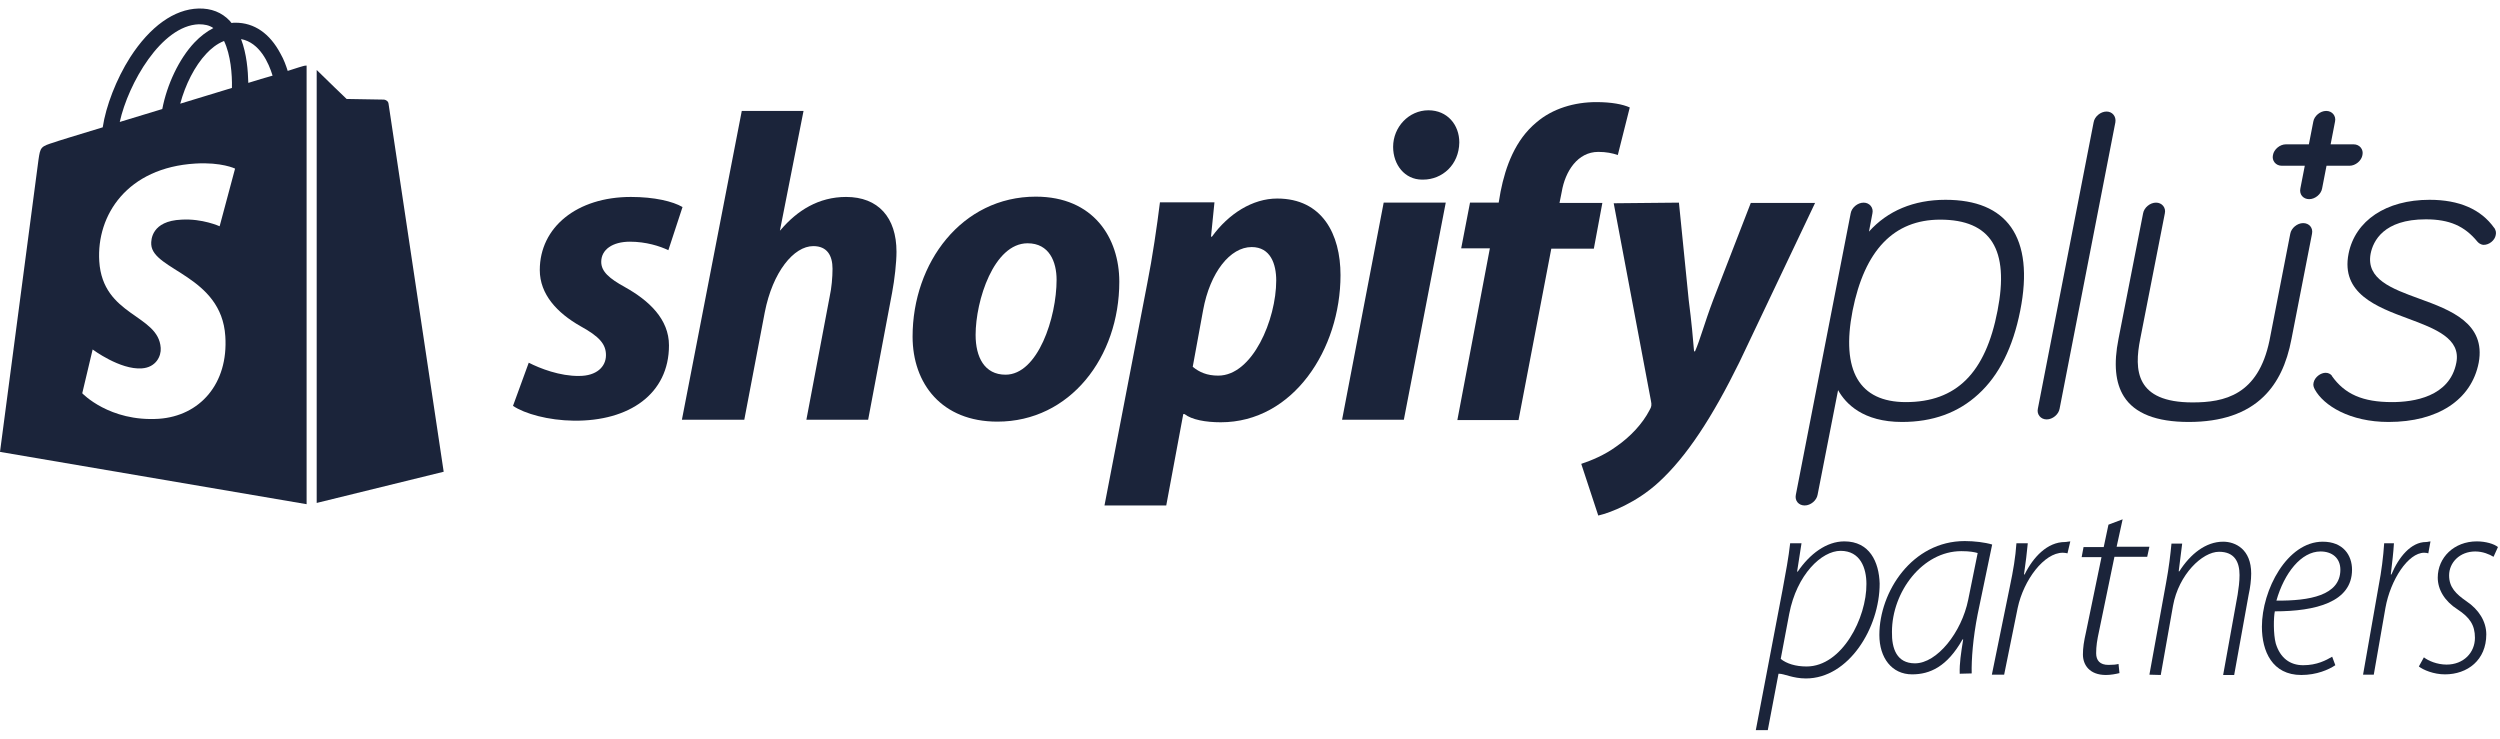 <svg width="176" height="52" viewBox="0 0 176 52" fill="none" xmlns="http://www.w3.org/2000/svg">
<path d="M134.171 28.308C130.887 28.308 129.601 26.09 130.421 21.875C131.264 17.615 133.328 15.463 136.589 15.463C140.16 15.463 141.469 17.571 140.626 21.875C139.783 26.267 137.72 28.308 134.171 28.308ZM136.966 14.066C134.725 14.066 132.884 14.842 131.575 16.306L131.819 15.02C131.908 14.62 131.619 14.266 131.198 14.266C130.776 14.266 130.355 14.62 130.288 15.02L126.428 34.83C126.339 35.252 126.628 35.585 127.049 35.585C127.471 35.585 127.892 35.23 127.959 34.83L129.401 27.465C129.933 28.419 131.153 29.706 133.904 29.706C136.056 29.706 137.853 29.062 139.273 27.754C140.737 26.422 141.713 24.448 142.223 21.875C142.734 19.301 142.512 17.327 141.58 15.996C140.671 14.709 139.118 14.066 136.966 14.066Z" fill="#1B243A"/>
<path d="M170.331 21.032C168.378 20.322 166.559 19.656 166.892 17.859C167.07 16.972 167.802 15.441 170.774 15.441C172.438 15.441 173.503 15.907 174.413 17.016C174.59 17.216 174.79 17.238 174.856 17.238C175.233 17.238 175.633 16.928 175.699 16.551C175.744 16.351 175.699 16.218 175.611 16.062C175.611 16.062 175.61 16.04 175.588 16.04C174.657 14.731 173.126 14.066 171.041 14.066C167.979 14.066 165.805 15.53 165.339 17.859C164.785 20.655 167.314 21.609 169.532 22.429C171.44 23.139 173.259 23.827 172.926 25.535C172.46 27.953 169.887 28.308 168.401 28.308C166.338 28.308 165.073 27.754 164.163 26.467C164.163 26.467 164.163 26.467 164.163 26.445C164.053 26.312 163.897 26.245 163.72 26.245C163.387 26.245 162.966 26.534 162.877 26.933C162.832 27.132 162.877 27.243 162.965 27.421C163.587 28.552 165.428 29.706 168.157 29.706C171.617 29.706 173.991 28.153 174.501 25.535C175.012 22.762 172.527 21.83 170.331 21.032Z" fill="#1B243A"/>
<path d="M165.695 10.161H164.076L164.386 8.563C164.475 8.164 164.187 7.809 163.765 7.809C163.344 7.809 162.922 8.164 162.856 8.563L162.545 10.161H160.926C160.504 10.161 160.083 10.516 160.016 10.915C159.927 11.314 160.216 11.669 160.637 11.669H162.257L161.946 13.266C161.857 13.688 162.146 14.021 162.567 14.021C162.989 14.021 163.41 13.666 163.477 13.266L163.787 11.669H165.407C165.828 11.669 166.25 11.314 166.316 10.915C166.405 10.516 166.117 10.161 165.695 10.161Z" fill="#1B243A"/>
<path d="M37.224 25.534C38.001 25.933 39.421 26.488 40.774 26.466C41.994 26.466 42.66 25.823 42.66 25.002C42.66 24.225 42.194 23.693 40.863 22.961C39.221 22.029 38.001 20.72 38.001 19.012C38.001 15.995 40.619 13.865 44.412 13.865C46.076 13.865 47.363 14.176 48.05 14.575L47.052 17.614C46.453 17.326 45.477 17.015 44.346 17.015C43.125 17.015 42.327 17.57 42.327 18.435C42.327 19.123 42.904 19.611 43.991 20.21C45.699 21.164 47.096 22.473 47.096 24.314C47.096 27.73 44.301 29.66 40.397 29.616C38.6 29.594 36.936 29.128 36.115 28.573L37.224 25.534Z" fill="#1B243A"/>
<path d="M48.006 29.55L52.221 7.809H56.569L54.905 16.239L54.972 16.172C56.125 14.819 57.634 13.865 59.564 13.865C61.827 13.865 63.113 15.307 63.113 17.725C63.113 18.48 62.98 19.678 62.803 20.609L61.117 29.55H56.769L58.41 20.876C58.543 20.277 58.61 19.522 58.61 18.923C58.61 17.992 58.233 17.326 57.257 17.326C55.881 17.326 54.395 19.145 53.84 21.985L52.398 29.55H48.006Z" fill="#1B243A"/>
<path d="M68.683 23.583C68.683 25.136 69.304 26.378 70.79 26.378C73.075 26.378 74.384 22.34 74.384 19.7C74.384 18.436 73.874 17.127 72.343 17.127C69.97 17.127 68.683 21.142 68.683 23.583ZM78.799 19.834C78.799 25.136 75.338 29.683 70.214 29.683C66.309 29.683 64.246 27.021 64.246 23.694C64.246 18.502 67.707 13.844 72.92 13.844C76.98 13.844 78.799 16.75 78.799 19.834Z" fill="#1B243A"/>
<path d="M83.968 25.823C84.433 26.2 84.966 26.444 85.764 26.444C88.183 26.444 89.846 22.496 89.846 19.745C89.846 18.591 89.447 17.393 88.116 17.393C86.607 17.393 85.188 19.168 84.7 21.83L83.968 25.823ZM77.756 35.584L80.773 19.922C81.128 18.147 81.461 15.863 81.66 14.243H85.498L85.254 16.661H85.321C86.496 15.042 88.183 13.977 89.913 13.977C93.085 13.977 94.372 16.484 94.372 19.368C94.372 24.581 91.044 29.728 85.942 29.728C84.877 29.728 83.901 29.55 83.391 29.151H83.302L82.104 35.584H77.756Z" fill="#1B243A"/>
<path d="M100.117 12.645C98.897 12.645 98.076 11.602 98.076 10.338C98.076 8.94 99.186 7.764 100.561 7.764C101.892 7.764 102.735 8.785 102.735 10.027C102.713 11.602 101.537 12.645 100.184 12.645H100.117ZM94.482 29.549L97.411 14.264H101.781L98.831 29.549H94.482Z" fill="#1B243A"/>
<path d="M102.602 29.55L104.887 17.482H102.868L103.489 14.265H105.508L105.641 13.489C105.996 11.692 106.683 9.85 108.148 8.63C109.301 7.632 110.854 7.188 112.385 7.188C113.45 7.188 114.248 7.344 114.736 7.565L113.893 10.915C113.516 10.782 113.073 10.693 112.518 10.693C111.076 10.693 110.189 12.047 109.945 13.511L109.789 14.287H112.806L112.207 17.504H109.212L106.905 29.572H102.602V29.55Z" fill="#1B243A"/>
<path d="M118.197 14.265L118.885 21.12C119.085 22.651 119.196 23.938 119.262 24.736H119.329C119.684 23.938 119.994 22.74 120.616 21.098L123.255 14.288H127.781L122.457 25.491C120.571 29.328 118.752 32.146 116.755 33.965C115.203 35.385 113.383 36.095 112.518 36.294L111.32 32.656C112.052 32.412 112.962 32.035 113.783 31.436C114.781 30.748 115.646 29.817 116.134 28.863C116.267 28.641 116.29 28.508 116.223 28.197L113.605 14.31L118.197 14.265Z" fill="#1B243A"/>
<path d="M162.144 15.707C161.722 15.707 161.301 16.062 161.234 16.462L159.77 23.982C158.971 27.82 156.598 28.33 154.357 28.33C150.342 28.33 150.231 26.067 150.675 23.849L152.405 15.02C152.494 14.62 152.205 14.265 151.784 14.265C151.362 14.265 150.941 14.62 150.874 15.02L149.144 23.849C148.789 25.624 148.922 26.955 149.521 27.909C150.275 29.107 151.806 29.706 154.091 29.706C156.376 29.706 158.151 29.107 159.371 27.909C160.347 26.955 160.99 25.624 161.323 23.849L162.765 16.462C162.854 16.04 162.565 15.707 162.144 15.707Z" fill="#1B243A"/>
<path d="M148.301 7.853C147.88 7.853 147.458 8.208 147.392 8.608L143.465 28.773C143.377 29.172 143.665 29.527 144.086 29.527C144.508 29.527 144.929 29.172 144.996 28.773L148.923 8.608C148.989 8.186 148.701 7.853 148.301 7.853Z" fill="#1B243A"/>
<path d="M17.481 5.835C17.459 4.97 17.37 3.794 16.971 2.751C18.28 2.995 18.923 4.437 19.189 5.325C18.657 5.48 18.102 5.635 17.481 5.835ZM10.648 17.216C10.759 19.035 15.595 19.412 15.862 23.671C16.084 27.021 14.065 29.284 11.181 29.483C7.698 29.705 5.79 27.686 5.79 27.686L6.522 24.603C6.522 24.603 8.452 26.045 9.983 25.934C10.981 25.867 11.358 25.069 11.314 24.492C11.159 22.118 7.232 22.274 6.988 18.391C6.788 15.13 8.962 11.803 13.754 11.514C15.595 11.403 16.549 11.869 16.549 11.869L15.462 15.929C15.462 15.929 14.242 15.374 12.778 15.463C10.671 15.552 10.626 16.883 10.648 17.216ZM13.998 1.709C14.398 1.709 14.73 1.775 15.019 1.975C14.553 2.219 14.109 2.552 13.688 2.995C12.601 4.149 11.758 5.946 11.425 7.676C10.382 7.987 9.362 8.298 8.43 8.586C9.029 5.879 11.358 1.798 13.998 1.709ZM16.328 6.19C15.174 6.545 13.932 6.922 12.689 7.299C13.044 5.968 13.71 4.637 14.531 3.772C14.841 3.439 15.263 3.084 15.773 2.885C16.239 3.861 16.35 5.236 16.328 6.19ZM21.319 4.659C21.319 4.659 20.92 4.77 20.254 4.992C20.143 4.637 19.988 4.193 19.744 3.772C18.99 2.352 17.903 1.598 16.572 1.598C16.483 1.598 16.394 1.598 16.305 1.62C16.261 1.576 16.217 1.531 16.195 1.487C15.618 0.866 14.863 0.577 13.976 0.6C12.268 0.644 10.56 1.864 9.162 4.038C8.186 5.569 7.454 7.477 7.232 8.963C5.258 9.562 3.882 9.984 3.86 10.006C2.862 10.316 2.84 10.338 2.706 11.27C2.618 11.958 0 31.813 0 31.813L21.585 35.495V4.615C21.474 4.615 21.386 4.637 21.319 4.659Z" fill="#1B243A"/>
<path d="M22.295 35.407L31.235 33.211C31.235 33.211 27.375 7.477 27.353 7.3C27.331 7.123 27.175 7.034 27.042 7.012C26.909 7.012 24.402 6.967 24.402 6.967C24.402 6.967 22.872 5.503 22.295 4.926V35.407Z" fill="#1B243A"/>
<path d="M127.181 46.92C126.405 46.92 125.783 46.721 125.362 46.388L125.961 43.216C126.493 40.443 128.246 38.779 129.577 38.779C130.975 38.779 131.396 39.999 131.396 41.108C131.418 43.482 129.688 46.92 127.181 46.92ZM129.843 38.113C128.579 38.113 127.403 39.001 126.56 40.243H126.516L126.826 38.246H126.027C125.917 39.245 125.717 40.309 125.495 41.508L123.609 51.402H124.452L125.207 47.431H125.251C125.606 47.431 126.227 47.763 127.137 47.763C130.154 47.763 132.328 44.192 132.328 41.086C132.283 39.555 131.618 38.113 129.843 38.113Z" fill="#1B243A"/>
<path d="M139.228 38.934C139.006 38.868 138.674 38.801 138.075 38.801C135.346 38.801 133.194 41.663 133.194 44.48C133.172 45.656 133.527 46.699 134.813 46.699C136.366 46.699 138.097 44.525 138.563 42.218L139.228 38.934ZM137.964 47.431C137.941 46.699 138.052 45.989 138.208 45.013H138.163C137.076 46.943 135.856 47.475 134.614 47.475C133.172 47.475 132.307 46.3 132.307 44.702C132.307 41.663 134.614 38.091 138.319 38.091C138.984 38.091 139.738 38.18 140.249 38.335L139.228 43.238C138.895 44.924 138.784 46.433 138.807 47.409L137.964 47.431Z" fill="#1B243A"/>
<path d="M140.227 47.497L141.491 41.308C141.735 40.154 141.89 39.222 141.957 38.246H142.756C142.689 38.978 142.623 39.467 142.489 40.443H142.534C143.133 39.222 144.131 38.158 145.373 38.158C145.506 38.158 145.64 38.113 145.75 38.113L145.551 38.956C145.462 38.934 145.351 38.912 145.218 38.912C143.909 38.912 142.467 40.82 142.046 42.794L141.092 47.497H140.227Z" fill="#1B243A"/>
<path d="M149.433 36.56L149.011 38.49H151.318L151.163 39.2H148.856L147.769 44.457C147.636 45.056 147.569 45.5 147.569 45.988C147.569 46.498 147.836 46.809 148.435 46.809C148.767 46.809 148.967 46.787 149.144 46.742L149.211 47.386C148.945 47.452 148.59 47.519 148.257 47.519C147.103 47.519 146.638 46.809 146.638 46.077C146.638 45.589 146.704 45.167 146.859 44.48L147.946 39.222H146.549L146.682 38.512H148.102L148.435 36.937L149.433 36.56Z" fill="#1B243A"/>
<path d="M151.318 47.497L152.494 41.019C152.694 39.954 152.805 38.978 152.871 38.268H153.626L153.381 40.22H153.426C154.202 39 155.289 38.135 156.509 38.135C157.375 38.135 158.484 38.667 158.484 40.376C158.484 40.819 158.417 41.374 158.306 41.862L157.286 47.519H156.509L157.53 41.862C157.597 41.441 157.663 40.952 157.663 40.486C157.663 39.555 157.308 38.845 156.221 38.845C155.045 38.845 153.381 40.442 152.982 42.638L152.117 47.519L151.318 47.497Z" fill="#1B243A"/>
<path d="M164.762 40.109C164.762 39.289 164.185 38.823 163.365 38.823C162.011 38.823 160.813 40.331 160.259 42.283C162.566 42.306 164.762 41.928 164.762 40.109ZM164.407 46.831C163.941 47.142 163.098 47.519 162.011 47.519C159.97 47.519 159.238 45.855 159.238 44.125C159.238 41.529 161.013 38.135 163.52 38.135C164.962 38.135 165.583 39.089 165.583 40.109C165.583 42.394 163.01 43.038 160.148 43.038C160.059 43.459 160.037 44.635 160.214 45.3C160.525 46.321 161.213 46.831 162.144 46.831C163.121 46.831 163.764 46.476 164.185 46.232L164.407 46.831Z" fill="#1B243A"/>
<path d="M166.359 47.497L167.446 41.308C167.668 40.154 167.779 39.222 167.846 38.246H168.533C168.489 38.978 168.423 39.467 168.312 40.443H168.356C168.866 39.222 169.731 38.158 170.796 38.158C170.907 38.158 171.018 38.113 171.107 38.113L170.952 38.956C170.885 38.934 170.796 38.912 170.663 38.912C169.532 38.912 168.289 40.82 167.935 42.794L167.114 47.497H166.359Z" fill="#1B243A"/>
<path d="M170.642 46.277C170.953 46.521 171.574 46.787 172.239 46.787C173.437 46.787 174.236 45.944 174.236 44.902C174.236 43.992 173.859 43.46 173.016 42.905C172.106 42.328 171.618 41.508 171.618 40.664C171.618 39.245 172.772 38.113 174.369 38.113C174.99 38.113 175.589 38.291 175.855 38.513L175.545 39.2C175.256 39.023 174.79 38.823 174.258 38.823C173.171 38.823 172.417 39.6 172.417 40.509C172.417 41.352 172.905 41.818 173.637 42.328C174.502 42.905 175.035 43.748 175.035 44.658C175.035 46.477 173.703 47.475 172.128 47.475C171.33 47.475 170.598 47.164 170.287 46.92L170.642 46.277Z" fill="#1B243A"/>
</svg>
